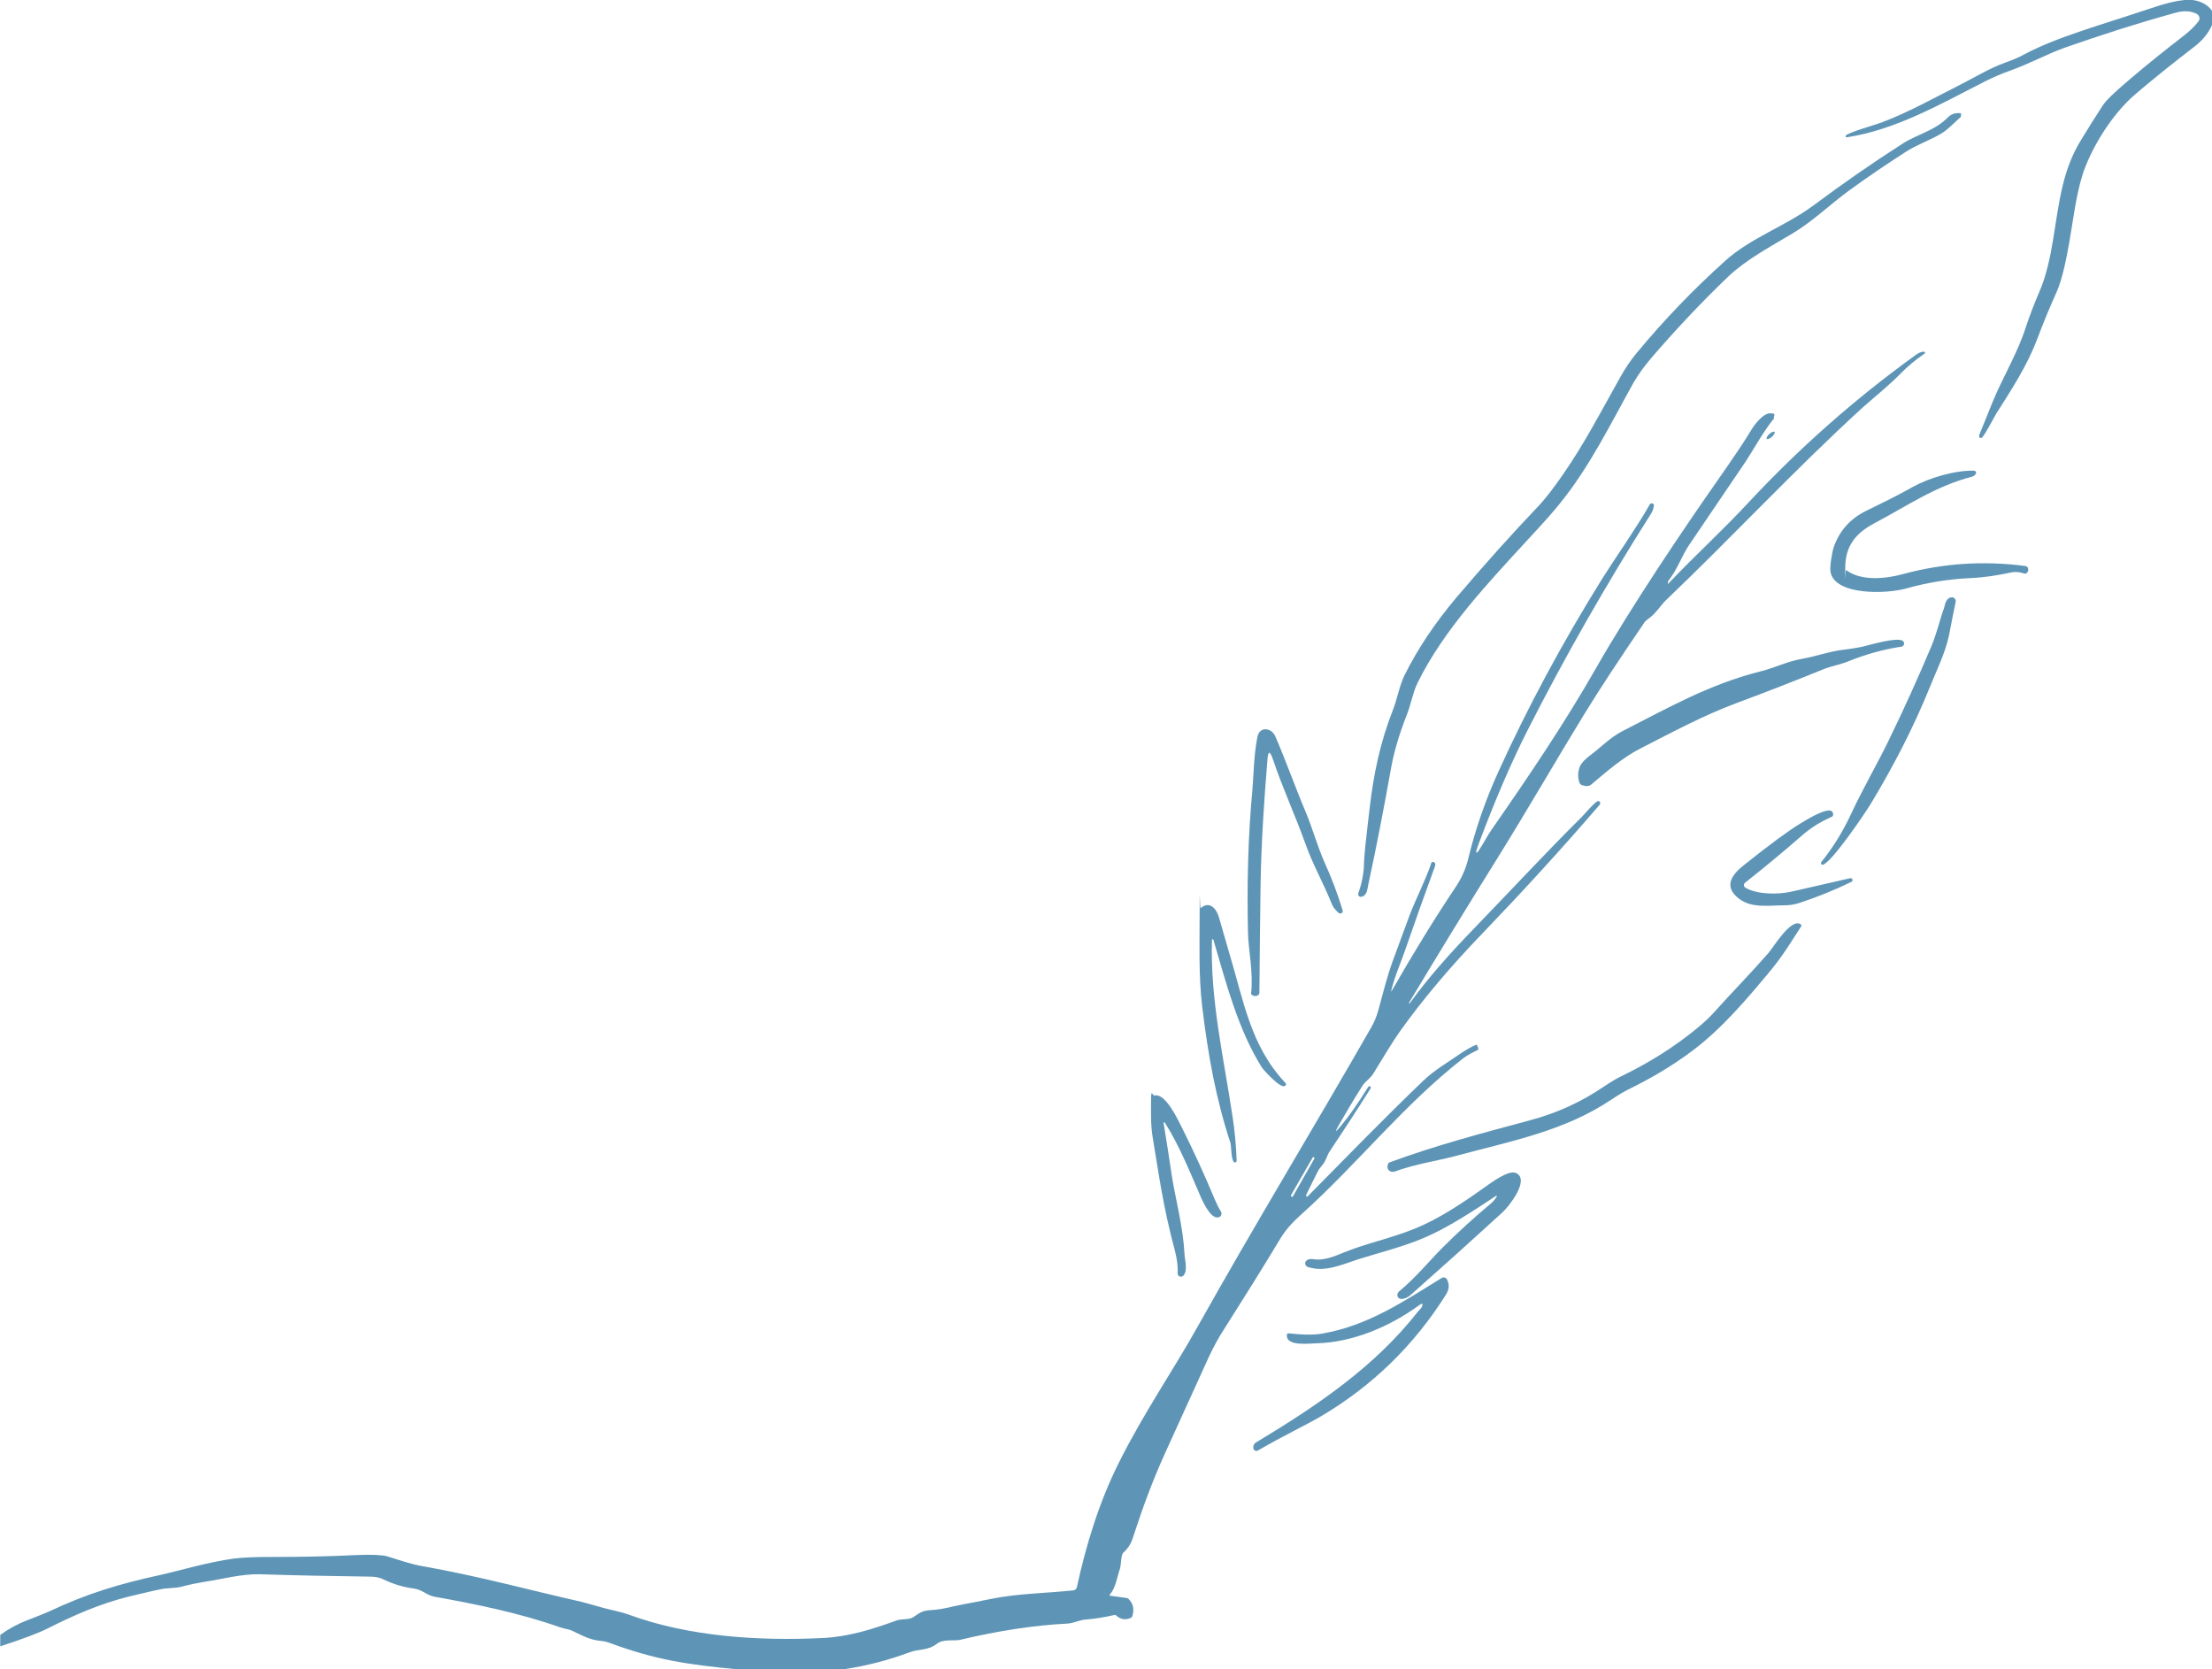 <?xml version="1.0" encoding="UTF-8"?>
<svg id="_レイヤー_1" data-name="レイヤー_1" xmlns="http://www.w3.org/2000/svg" version="1.1" viewBox="0 0 933 704">
  <!-- Generator: Adobe Illustrator 29.6.1, SVG Export Plug-In . SVG Version: 2.1.1 Build 9)  -->
  <defs>
    <style>
      .st0 {
        fill: #5e95b6;
      }
    </style>
  </defs>
  <path class="st0" d="M921.1,0h3.7c3.8.5,6.5,2.1,8.3,4.7v5.7c-1.6,3.6-4.1,6.6-7.3,9.1-9.6,7.4-18,14.1-25.2,20.3-9.8,8.3-18.8,23-22.3,34.2-2.8,9.1-3.9,19.3-5.6,28.8-1.1,6-2.7,14.7-5.3,20.5-2.9,6.4-5.6,13-8.1,19.6-4.2,11.3-11,21.6-17.4,31.7-.8,1.3-5.3,10.1-6.2,10.1s-.9-.3-.9-.8,0-.3,0-.4c1.8-4.5,3.7-9,5.5-13.6,4.3-10.6,10.6-20.7,14.2-32,1.7-5.1,3.6-10,5.7-14.9,2.8-6.3,4.6-14.7,5.7-21.5,2.8-17.2,4-29.7,12-42.7,2.9-4.7,5.8-9.4,8.8-14,1.4-2.3,5.2-5.9,11.2-11,7.6-6.5,15.5-12.8,23.4-18.9,2.3-1.8,4.3-3.7,6-5.9.7-.9.5-2.2-.4-2.9,0,0-.3-.2-.4-.3-3.4-1.6-6.5-1.2-10.4,0-15.2,4.2-30.3,9.1-45.2,14.3-7,2.5-15,6.8-22.8,9.6-4.2,1.5-7.6,3-10.4,4.4-19.1,9.7-37.9,20.6-58.7,23.8-.3,0-.5,0-.5-.4s0-.2,0-.3c.9-1.3,12.9-4.7,15.3-5.6,11.6-4.4,23.3-11,34.6-16.7,4.5-2.3,11.2-6.3,17.4-8.5,3.1-1.1,5.7-2.2,7.9-3.4,13.7-7.3,30.1-11.7,53.8-19.6,5.5-1.9,10-3,13.4-3.3Z"/>
  <path class="st0" d="M644.4,227.6c-16.9,18.4-35.4,37.9-46.5,60.4-2,4.1-2.8,9.2-4.5,13.4-3.2,8.1-5.5,15.8-6.8,23.3-2.9,16.2-6,32.4-9.5,48.5-.4,2-.5,4.5-2.9,5-.6.1-1.2-.2-1.3-.8v-.6c1.4-3.9,2.2-7.8,2.4-11.8,0-3.6.9-11.4,2.3-23.3,1.8-15.9,4.7-29,10-42.5,1.7-4.4,2.7-10.1,4.8-14.4,5.5-11.1,12.8-22,21.8-32.7,11.3-13.3,23-26.4,35-39,2.4-2.6,5.8-6.8,9.9-12.8,9.1-13,16.6-27.5,24.4-41.4,2.1-3.7,4.3-7,6.8-10,11.6-14,24.1-27,37.6-39.1,10.6-9.5,25.3-14.5,36.9-23.1,12.2-9.1,24.7-17.8,37.5-26,6.5-4.2,13.7-5.5,19.3-11.2,1.2-1.2,2.7-1.8,4.4-1.8s1.1.5,1.1,1.1,0,.6-.4.8c-2.8,2.5-5.4,5.4-8.7,7.2-4.7,2.6-9.7,4.4-14.1,7.2-8.1,5.2-16.1,10.6-23.9,16.3-7.6,5.5-15.3,13-24,18.2-9.6,5.7-19.6,11.1-26.9,18-11.5,11-22.4,22.6-32.8,34.7-2.5,3-5.2,6.5-7.3,10.2-9.6,17.2-18.6,35.7-31.2,51.1-2.2,2.8-6.6,7.8-13.4,15.1Z"/>
  <path class="st0" d="M356.7,704h-45.5c-21.6-2-35-4.1-54.2-11.2-1.1-.4-2.4-.7-3.7-.8-4.1-.4-6.9-1.8-11.8-4.2-1.6-.8-3.7-.9-5.5-1.6-16.7-5.9-35.2-9.7-52.6-12.8-3.5-.6-5.1-3-9-3.5-4.5-.6-8.7-1.9-12.8-3.9-1.9-.9-3.8-1.1-5.8-1.1-15.4-.2-30.8-.5-46.2-1-7.6-.2-16,2.1-24,3.3-3,.5-5.9,1.1-8.8,1.9-3,.8-6.3.5-8.9,1.1-2.7.5-7.2,1.6-13.5,3.1-12.2,3-23.5,8-34.6,13.6-3.6,1.8-10.2,4.3-19.7,7.4v-4.8c3.4-2.5,7.2-4.6,11.4-6.2,4.6-1.8,7.7-3,9.2-3.7,15.9-7.5,29.4-11.6,46.9-15.4,8.5-1.9,20.4-5.5,31-6.9,3.8-.5,9.2-.7,16.3-.7,11.9,0,23.7-.2,35.5-.8,6.5-.3,10.8,0,12.8.5,5.2,1.6,10.1,3.4,15.6,4.3,23.6,4.2,44.2,9.9,66.3,14.9,1.6.4,4.5,1.2,8.7,2.4,3.9,1.1,7.8,1.7,11.6,3.1,25.2,9.2,54.5,11.1,81.5,9.8,10.9-.5,21.1-3.7,31.2-7.4,2.2-.8,5.3-.2,7.1-1.4,3-2,3.8-2.8,7.7-3,4.5-.2,9.5-1.7,12.8-2.3,4.2-.8,8.5-1.6,12.8-2.5,11.1-2.2,22.9-2.3,34.2-3.5.7,0,1.3-.6,1.5-1.3,3.9-18,9.5-36.2,17.8-52.7,10.5-21,23-39,33.3-57.5,23.7-42.3,48.9-83.7,73-125.8,1.4-2.4,2.4-4.9,3.1-7.5,1.9-6.9,3.6-13.9,6-20.5,2.3-6.3,4.7-12.7,7-19,2.5-6.8,6.7-14.7,9.3-22.4,0-.4.6-.6,1-.5h0c.7.4.9,1,.5,2-4.3,11.7-8.5,23.6-12.6,35.4-1.3,3.9-4.4,11-5.8,16.9q0,.6.2.1c9.1-15.9,18.2-30.7,27.3-44.3,2.3-3.5,3.9-7.2,4.9-11.1,3.1-13,7.6-25.6,12.6-36.6,12.5-27.6,27.3-55.1,44.4-82.5,5.1-8.1,13.6-20.1,19.7-30.7.3-.4.8-.6,1.3-.3.3.2.5.6.4.9-.2,1.4-.7,2.7-1.5,3.8-18.7,29.5-36,59.8-51.8,90.9-6.6,13-13.4,28.7-20.4,47.3-.6,1.6-1,2.9-1.3,3.8,0,.2,0,.4.2.4s.3,0,.4-.1c2.2-3,4.1-6.9,6-9.6,15.3-22,30.5-44.4,43.8-67.7,15.4-27,37.8-60,51.1-79,7-10,12-17.4,14.9-22.3,1.4-2.2,4.8-6.5,7.6-6.5s1.6.8,1.6,1.7,0,.7-.4,1c-4.3,5.5-8.2,12.6-11.4,17.5-8,11.8-16,23.6-24,35.4-3.1,4.6-4.8,10.1-8.6,14.9-.2.3-.3.6-.3.9v.3c0,.1,0,.2.2.2s0,0,0-.1c11.2-11.8,23.1-22.6,34.2-34.6,21.1-22.6,44.2-43,69.3-61.2,1.4-1,2.5-1.9,4.3-2,.2,0,.4.2.5.4,0,.2,0,.3-.2.4-3.8,2.6-7.2,5.4-10.3,8.6-5,5.1-11.9,10.6-16,14.3-29,26.5-54.9,54.5-82.9,81.2-1.8,1.7-3.9,5.1-6.5,7.1s-2.3,1.9-2.9,2.8c-9.9,14.5-18.3,27.2-25.1,38.3-9.5,15.4-23.2,39.1-36.3,60.2-12.4,19.9-24.9,40.3-37.5,61.3,0,.1,0,.2,0,.3,0,.1.2,0,.3-.1h0c8.2-11.2,16.4-20.4,27-31.4,15.1-15.6,29.9-31.6,45.3-46.9,1.8-1.8,4.2-4.9,6.7-6.8.4-.3.9-.2,1.2.2.2.3.2.8,0,1.1-16.1,18.7-32.5,36.6-49.1,53.9-14,14.5-25.7,28.4-35.1,41.6-3.9,5.5-7.7,12.1-11.5,18.2-1.2,1.8-3.2,3.1-4.3,4.7-3.5,5.5-6.8,11-10,16.6-1.9,3.3-1.7,3.5.8.5,3.5-4.2,7.2-9.5,11.1-15.8.2-.3.4-.6.6-.8.3-.2.6-.1.8.1,0,.2.2.4,0,.7-5.6,9-11.5,17.9-17.4,26.8-.3.4-.8,1.6-1.7,3.6-.8,1.8-2.3,2.9-3.1,4.5-1.7,3.3-3.3,6.6-5,10.1,0,.2,0,.5.2.6s.4,0,.5-.1c16.1-16.3,32.2-32.9,48.8-48.8,4.5-4.3,10.3-7.7,15.5-11.3,2.1-1.4,4.2-2.7,6.5-3.7.3-.2.6-.1.7.3l.4,1c.2.4,0,.7-.4.9-2.9,1.4-4.9,2.6-5.9,3.4-25.2,19.6-44.9,44.9-68.6,66.1-3.4,3.1-6.1,5.9-8.6,10-7.7,12.8-15.6,25.4-23.6,38-2.5,3.8-4.6,7.8-6.5,11.8-6.2,13.7-12.5,27.4-18.7,41.1-5.5,12.2-9.4,23.1-13.5,35.6-.7,2.2-2,4.2-3.9,5.9-1,1-.9,5-1.4,6.7-1.1,3.1-1.9,8.5-4.2,10.8-.2.2-.2.5,0,.7.1,0,.2,0,.3,0l6.6.9c.4,0,.7.2.9.4,2,2,2.5,4.4,1.6,7.3-.1.3-.3.5-.6.7-2.3,1-4.4.7-6.2-1-.2-.2-.5-.3-.8-.2-4,.9-8,1.6-12,1.9-2.8.2-5,1.5-7.6,1.7-14,.7-29.2,3-45.6,6.9-2.2.5-6.9-.5-9.6,1.6-3.9,3-7.4,2.1-11.5,3.6-9.1,3.4-18.1,5.7-27.3,7.1ZM554.4,488.6c0-.1,0-.3,0-.4l-.3-.2c0-.1-.3,0-.4.1h0l-9.2,16c0,.1,0,.3,0,.4l.4.2c0,.1.3,0,.4-.1h0l9.1-16Z"/>
  <ellipse class="st0" cx="746.9" cy="183.7" rx="2.2" ry=".8" transform="translate(67.6 544.5) rotate(-41.8)"/>
  <path class="st0" d="M773.5,230.6c2.4-6.8,7-11.9,13.5-15.1,6.7-3.3,12.6-6.1,19.7-10.1,7.2-4,18-7.1,25.9-6.9.5,0,.9.4.9.9s0,.4-.2.5c-.3.5-.8.9-1.4,1.1-15.6,4-27.5,12.4-41,19.5-8.2,4.3-12.6,9.7-12.6,19.1s0,.6.4.8c6.3,4.8,16.7,3.7,24,1.7,16.9-4.6,34.1-5.7,51.6-3.4.5.1.9.4,1.1.9.3.9,0,1.6-.6,2.1-.3.2-.6.3-.9.2-1.9-.6-3.5-.9-5.5-.5-5.8,1.2-10.9,2.1-17.3,2.4-9.2.4-18.3,1.9-27.2,4.4-8.1,2.3-30,3-31.8-7-.4-2,.6-8.3,1.4-10.6Z"/>
  <path class="st0" d="M819.8,257.1c.6-1.8.7-4.8,3.3-5.2.9-.1,1.6.5,1.8,1.3v.5c-1,4.8-1.9,9.5-2.8,14.1-1.6,7.7-5.3,14.9-8.2,22.2-6.9,17-15.4,33.4-24.9,49.1-2.1,3.5-16.9,25.4-20.3,25.6-.3,0-.6-.2-.6-.6s0-.3,0-.4c5-6.2,9.2-13,12.6-20.3,4.9-10.6,11.7-22.3,15.9-31.1,6.4-13.1,12.4-26.4,18.1-39.9,2-4.8,3.3-10.1,5-15.3Z"/>
  <path class="st0" d="M666.2,330.1c-.8-2.4-.7-4.7.2-6.9.6-1.4,2.1-3,4.5-4.8,4.4-3.3,8.3-7.4,13.3-10,19.1-9.7,36.6-19.8,58.5-25.3,6-1.5,11.1-4.2,17.6-5.3,5.7-1,11.3-3.1,17.3-3.8,3.4-.4,6.3-.9,8.5-1.4,3.2-.8,13.8-3.9,16.4-2.4.6.4.8,1.2.5,1.8-.2.3-.5.6-.9.7-8,1.2-15.4,3.3-23,6.4-3.1,1.2-6.5,1.8-9.4,2.9-12.3,5-24.6,9.8-37,14.4-14.2,5.3-27.2,12.3-40.5,19.1-7.9,4-14.4,9.8-21.1,15.4-1,.8-2.4.8-4.3,0-.3-.3-.5-.5-.6-.8Z"/>
  <path class="st0" d="M534.6,320.3c-1.4,17.1-2.6,34.9-2.9,52.5-.2,15.3-.4,30.6-.5,45.9,0,.3-.2.7-.4.9-.8.6-1.7.6-2.6.1-.3-.2-.5-.5-.5-.8,1-8.6-1.2-19-1.3-25.3-.5-20.4,0-40.8,1.9-61.1.4-4.9.6-14.8,2.1-21.9,1-4.4,5.9-3.7,7.5-.1,4.6,10.6,8.4,21.5,12.9,32.1,2.9,7,4.8,14.1,7.8,20.9,3,6.6,5.6,13.4,7.7,20.4.2.5,0,1.1-.7,1.3-.4.1-.7,0-1-.2-1-1-2.1-2-2.7-3.4-3.5-8.8-8.2-17-11.3-25.8-4.3-12-9.7-23.6-13.7-35.6-1.3-3.7-2-3.6-2.3.1Z"/>
  <path class="st0" d="M733.5,379c-6.7-5.1-3.1-10.1,2.1-14.2,10.9-8.7,18.8-14.5,23.6-17.4,2.8-1.7,9.4-5.8,12.6-5.6.8.1,1.4.7,1.4,1.6s-.4,1-.9,1.2c-4.6,2.1-8.3,4.3-12.3,7.8-7.9,6.9-15.9,13.5-24,19.9-.5.4-.6,1.2-.2,1.7,0,.1.2.2.3.3,4.9,3,14,3,19.6,1.7,8.2-1.9,16.4-3.7,24.5-5.6.8-.2,1.4.3,1.1,1.1,0,.2-.2.3-.4.4-7.2,3.5-14.6,6.5-22.3,9-1.9.6-4,.9-6.2.9-6.4,0-13.6,1.3-18.9-2.8Z"/>
  <path class="st0" d="M511.2,396.3c-.8,25,4.9,49.5,8.6,74.1,1,6.3,1.6,12.7,1.8,19.1,0,.3-.2.6-.5.7-1.9.6-1.7-6.8-2.1-8.2-6.2-18.7-9.5-37.5-11.9-57.3-1.6-13.3-1.1-27.2-1.1-40.9s.1-.6.4-.8c3.8-3.3,6.7.3,7.7,3.7,1.5,5.2,3,10.4,4.5,15.6,6,19.9,8.9,38.8,23.5,54.3.5.6.5,1-.2,1.4-1.9,1.1-9.1-6.9-9.7-7.9-9.9-15.7-15.1-35.7-20.4-53.8,0-.1-.2-.2-.3-.2-.2,0-.3,0-.3.2Z"/>
  <path class="st0" d="M588.5,494c-2.2.8-4-.9-3-3.2,0-.3.4-.5.6-.6,19.5-7.2,39.4-12.4,59.4-17.8,11.3-3,21.7-7.8,31.2-14.3,2.7-1.8,5.3-3.4,7.9-4.6,11.3-5.5,21.8-12.1,31.5-20.1,2.4-2,4.7-4.1,6.8-6.4,7.6-8.5,15.6-16.6,23.1-25.2,2.1-2.5,9.5-14.8,13.5-12,.3.2.4.6.2.9-4,6.2-7.8,12.4-12.4,18-10,12.1-21,25.1-33.3,34.3-8.1,6.1-16.8,11.3-25.9,15.8-2.7,1.3-5.4,2.9-8.1,4.7-20,13.5-42.2,17.6-66.8,24.2-6.4,1.7-16.6,3.3-24.7,6.3Z"/>
  <path class="st0" d="M490.8,473.6c1.2,7.4,2.4,14.9,3.5,22.5,1.5,9.4,4.7,21.3,5.3,32.5.1,2.9,1.5,7-.4,9.3-.5.6-1.4.7-2,.2-.3-.3-.5-.7-.5-1.2.2-3.1-.3-6-1.1-9.3-5-18.6-6.7-31.7-9.4-47.9-.9-5.3-.7-10.4-.7-15.7s.6-1.8,1.5-2c4.5-1.1,9.6,9.7,11.5,13.5,4.9,9.8,9.5,19.8,13.7,29.9.8,1.9,1.7,3.8,2.8,5.6.4.8.2,1.8-.6,2.2,0,0,0,0,0,0-3.1,1.6-6.4-5-7.8-8.1-4.6-10.6-9.1-21.9-15.3-31.7-.1-.1-.3-.2-.4-.1,0,0,0,.1,0,.2Z"/>
  <path class="st0" d="M630.9,504.4c-9.7,6.4-20.1,13.3-30.2,17.6-9.1,3.9-19.1,6.3-27.9,9.1-6.8,2.2-14,5.6-21.2,3.2-.8-.3-1.3-1.2-1-2,0-.2,0-.3.2-.4.7-.9,2-1.1,3.2-.9,4.1.8,9-1.2,12.8-2.8,9.9-4,19.7-5.9,30.1-10.1,10.2-4.2,19.9-10.7,28.9-17.1,3.4-2.4,10.8-8,13.9-6.2,5.5,3-3.3,14.1-6.1,16.6-12.8,11.7-25.7,23.3-38.7,34.8-1.3,1.1-2.6,1.6-3.9,1.6-1,0-1.7-.9-1.6-1.8,0-.5.3-.9.6-1.3,6.8-5.5,13.6-13.7,18.2-18.3,6.6-6.6,13.5-12.9,20.7-18.9.8-.7,1.6-1.6,2.3-2.7.3-.6.2-.7-.3-.4Z"/>
  <path class="st0" d="M599.6,551.4c.8-1.7.4-2-1.1-.9-12.4,9-27.9,15.6-43.1,16-3,0-13.1,1.5-12.6-3.6,0-.4.3-.6.7-.6,6.4.7,11.4.7,14.8,0,18.8-3.4,33.7-13.4,49.7-23.3.8-.5,1.8-.3,2.3.5h0c1.1,2.1,1,4.1-.3,6.3-13.5,21.5-31.2,38.8-53.2,51.7-6.2,3.6-15.9,8.2-26.2,14.2-.6.4-1.4.2-1.8-.5,0,0,0-.3-.2-.5,0-1,.2-1.8,1.2-2.4,26.2-15.8,50-31.9,68.3-55.2.9-.9,1.4-1.5,1.5-1.8Z"/>
</svg>